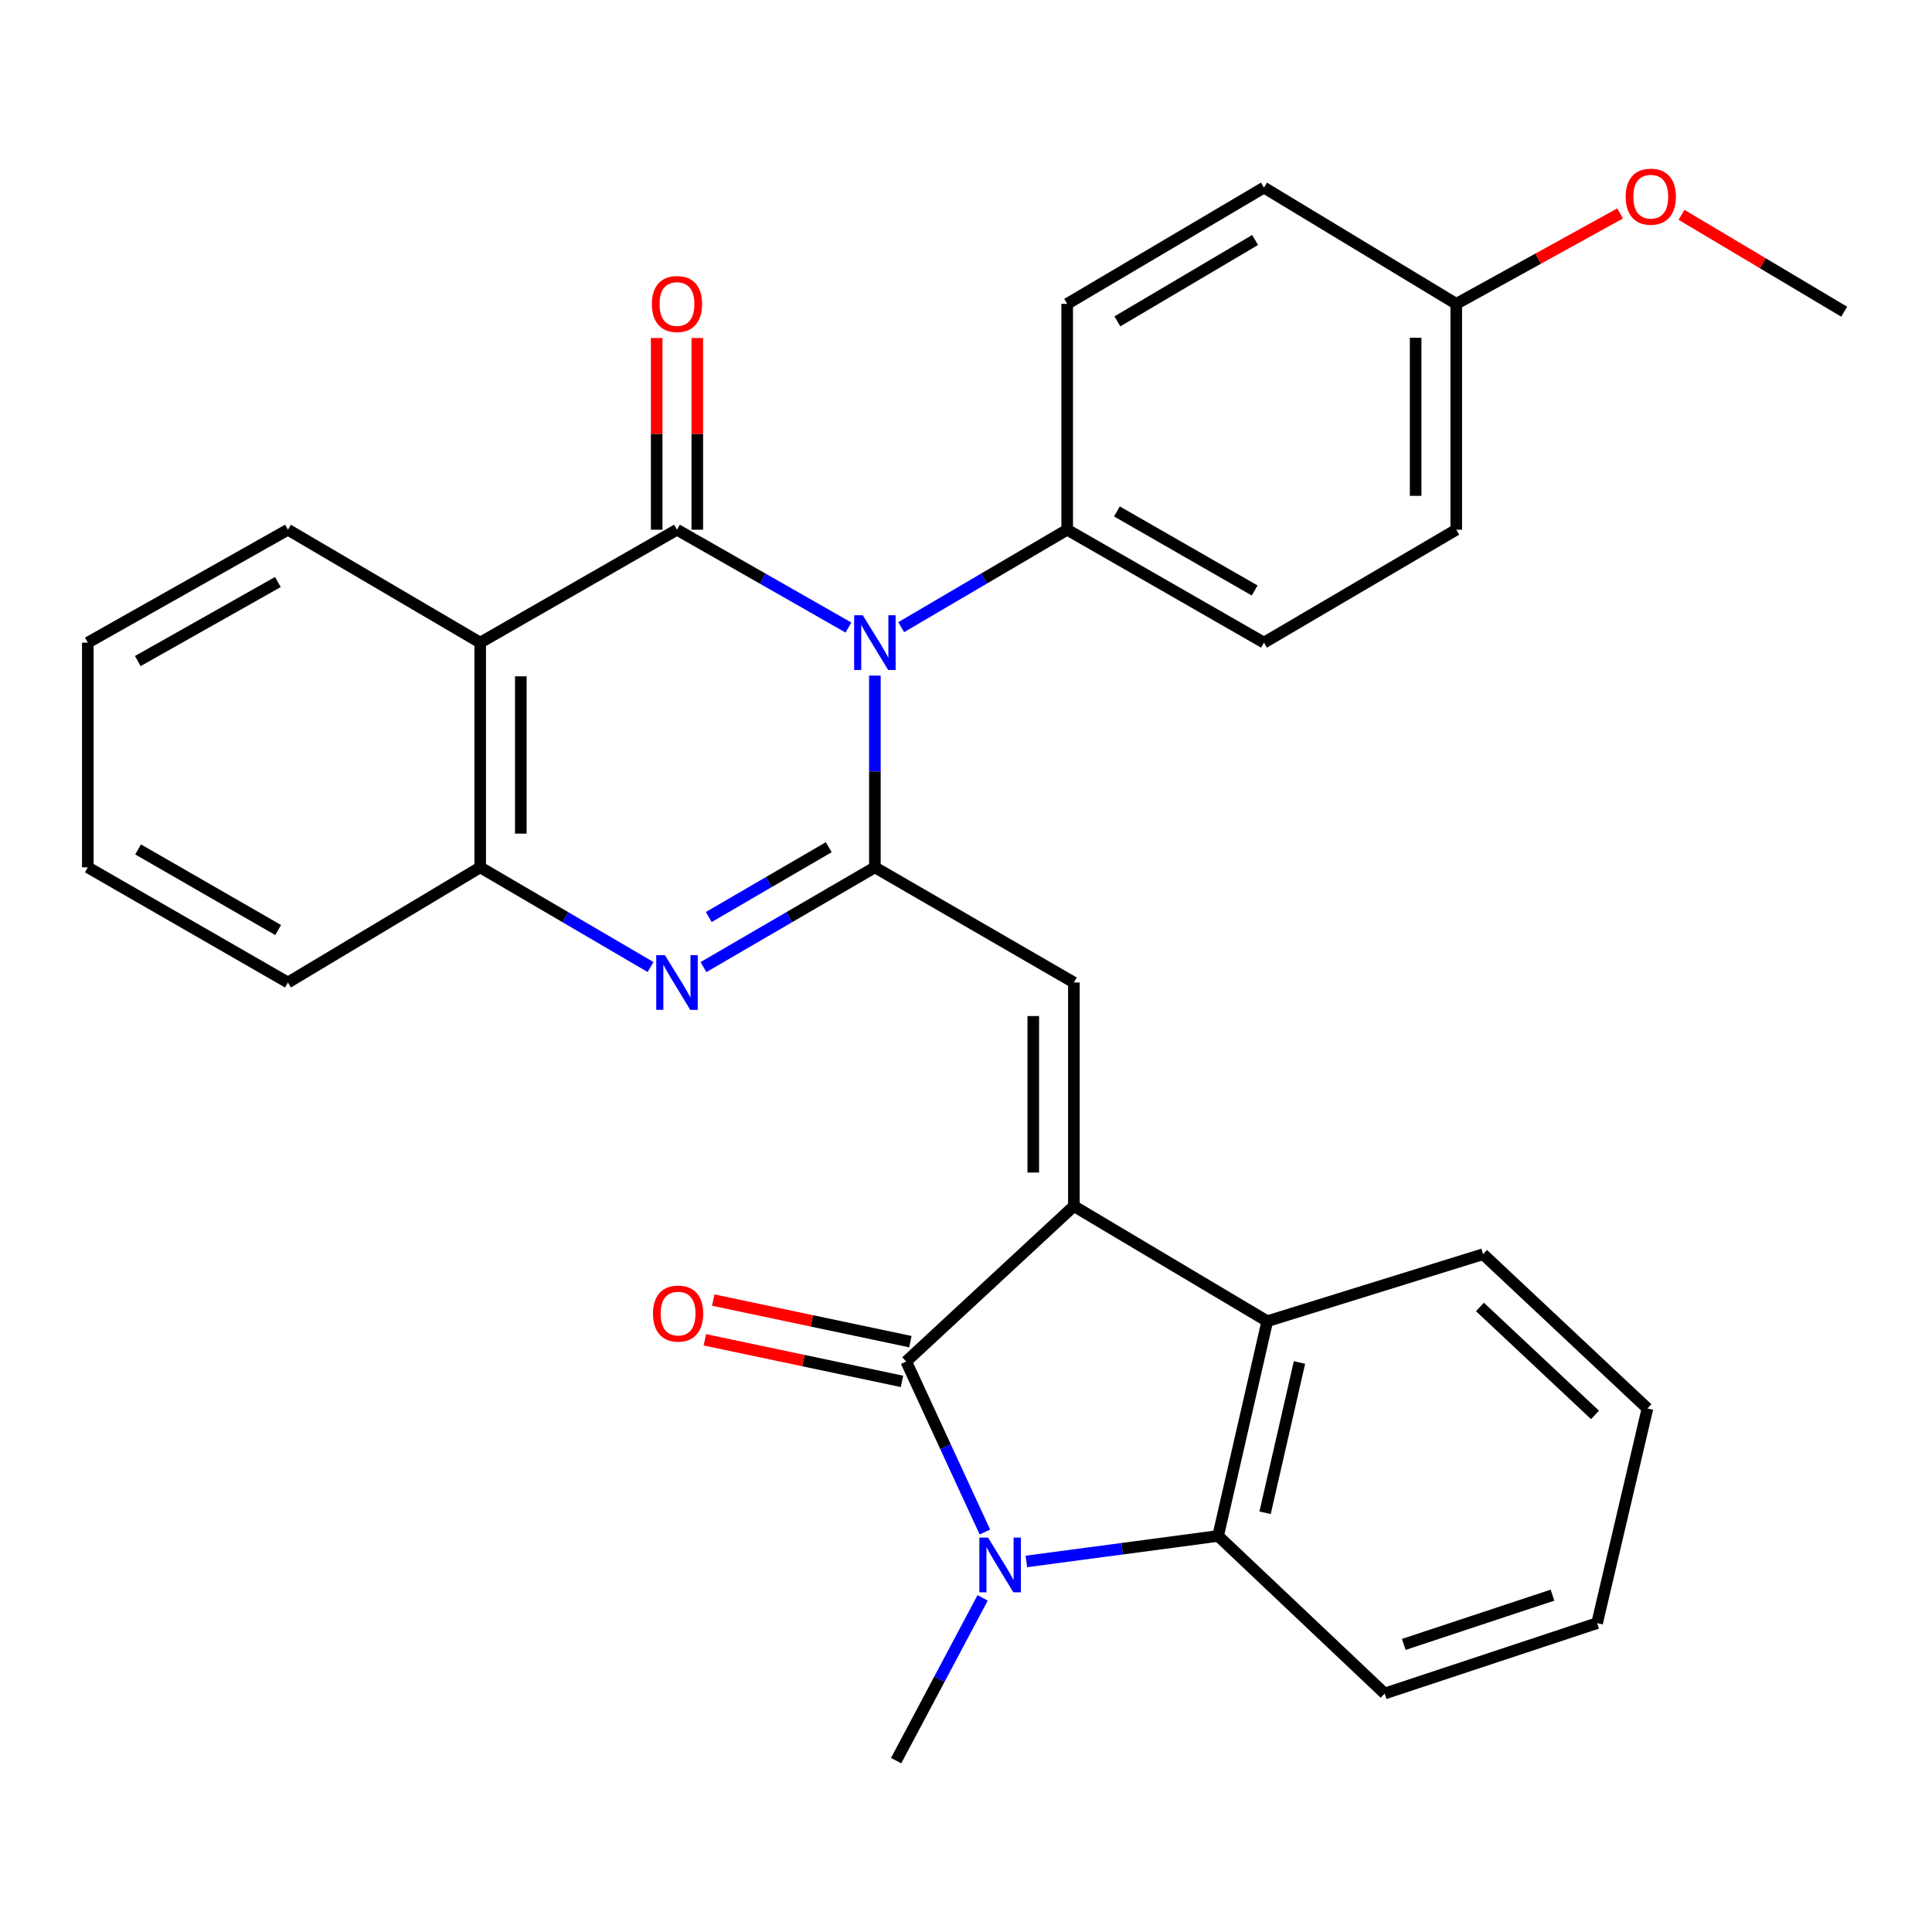 <?xml version='1.0' encoding='iso-8859-1'?>
<svg version='1.1' baseProfile='full'
              xmlns='http://www.w3.org/2000/svg'
                      xmlns:rdkit='http://www.rdkit.org/xml'
                      xmlns:xlink='http://www.w3.org/1999/xlink'
                  xml:space='preserve'
width='1000px' height='1000px' viewBox='0 0 1000 1000'>
<!-- END OF HEADER -->
<rect style='opacity:1.0;fill:#FFFFFF;stroke:none' width='1000' height='1000' x='0' y='0'> </rect>
<path class='bond-0' d='M 452.838,349.689 L 452.838,399.311' style='fill:none;fill-rule:evenodd;stroke:#0000FF;stroke-width:6px;stroke-linecap:butt;stroke-linejoin:miter;stroke-opacity:1' />
<path class='bond-0' d='M 452.838,399.311 L 452.838,448.932' style='fill:none;fill-rule:evenodd;stroke:#000000;stroke-width:6px;stroke-linecap:butt;stroke-linejoin:miter;stroke-opacity:1' />
<path class='bond-1' d='M 439.15,324.812 L 394.781,299.496' style='fill:none;fill-rule:evenodd;stroke:#0000FF;stroke-width:6px;stroke-linecap:butt;stroke-linejoin:miter;stroke-opacity:1' />
<path class='bond-1' d='M 394.781,299.496 L 350.411,274.18' style='fill:none;fill-rule:evenodd;stroke:#000000;stroke-width:6px;stroke-linecap:butt;stroke-linejoin:miter;stroke-opacity:1' />
<path class='bond-11' d='M 466.464,324.622 L 509.423,299.401' style='fill:none;fill-rule:evenodd;stroke:#0000FF;stroke-width:6px;stroke-linecap:butt;stroke-linejoin:miter;stroke-opacity:1' />
<path class='bond-11' d='M 509.423,299.401 L 552.381,274.18' style='fill:none;fill-rule:evenodd;stroke:#000000;stroke-width:6px;stroke-linecap:butt;stroke-linejoin:miter;stroke-opacity:1' />
<path class='bond-5' d='M 452.838,448.932 L 408.476,474.749' style='fill:none;fill-rule:evenodd;stroke:#000000;stroke-width:6px;stroke-linecap:butt;stroke-linejoin:miter;stroke-opacity:1' />
<path class='bond-5' d='M 408.476,474.749 L 364.114,500.566' style='fill:none;fill-rule:evenodd;stroke:#0000FF;stroke-width:6px;stroke-linecap:butt;stroke-linejoin:miter;stroke-opacity:1' />
<path class='bond-5' d='M 428.958,438.512 L 397.905,456.584' style='fill:none;fill-rule:evenodd;stroke:#000000;stroke-width:6px;stroke-linecap:butt;stroke-linejoin:miter;stroke-opacity:1' />
<path class='bond-5' d='M 397.905,456.584 L 366.851,474.656' style='fill:none;fill-rule:evenodd;stroke:#0000FF;stroke-width:6px;stroke-linecap:butt;stroke-linejoin:miter;stroke-opacity:1' />
<path class='bond-6' d='M 452.838,448.932 L 555.837,508.541' style='fill:none;fill-rule:evenodd;stroke:#000000;stroke-width:6px;stroke-linecap:butt;stroke-linejoin:miter;stroke-opacity:1' />
<path class='bond-7' d='M 350.411,274.18 L 248.557,332.622' style='fill:none;fill-rule:evenodd;stroke:#000000;stroke-width:6px;stroke-linecap:butt;stroke-linejoin:miter;stroke-opacity:1' />
<path class='bond-12' d='M 360.92,274.18 L 360.92,224.569' style='fill:none;fill-rule:evenodd;stroke:#000000;stroke-width:6px;stroke-linecap:butt;stroke-linejoin:miter;stroke-opacity:1' />
<path class='bond-12' d='M 360.92,224.569 L 360.92,174.957' style='fill:none;fill-rule:evenodd;stroke:#FF0000;stroke-width:6px;stroke-linecap:butt;stroke-linejoin:miter;stroke-opacity:1' />
<path class='bond-12' d='M 339.903,274.18 L 339.903,224.569' style='fill:none;fill-rule:evenodd;stroke:#000000;stroke-width:6px;stroke-linecap:butt;stroke-linejoin:miter;stroke-opacity:1' />
<path class='bond-12' d='M 339.903,224.569 L 339.903,174.957' style='fill:none;fill-rule:evenodd;stroke:#FF0000;stroke-width:6px;stroke-linecap:butt;stroke-linejoin:miter;stroke-opacity:1' />
<path class='bond-2' d='M 555.837,624.279 L 555.837,508.541' style='fill:none;fill-rule:evenodd;stroke:#000000;stroke-width:6px;stroke-linecap:butt;stroke-linejoin:miter;stroke-opacity:1' />
<path class='bond-2' d='M 534.82,606.918 L 534.82,525.902' style='fill:none;fill-rule:evenodd;stroke:#000000;stroke-width:6px;stroke-linecap:butt;stroke-linejoin:miter;stroke-opacity:1' />
<path class='bond-3' d='M 555.837,624.279 L 469.045,704.719' style='fill:none;fill-rule:evenodd;stroke:#000000;stroke-width:6px;stroke-linecap:butt;stroke-linejoin:miter;stroke-opacity:1' />
<path class='bond-8' d='M 555.837,624.279 L 655.941,683.864' style='fill:none;fill-rule:evenodd;stroke:#000000;stroke-width:6px;stroke-linecap:butt;stroke-linejoin:miter;stroke-opacity:1' />
<path class='bond-4' d='M 469.045,704.719 L 489.413,748.844' style='fill:none;fill-rule:evenodd;stroke:#000000;stroke-width:6px;stroke-linecap:butt;stroke-linejoin:miter;stroke-opacity:1' />
<path class='bond-4' d='M 489.413,748.844 L 509.781,792.97' style='fill:none;fill-rule:evenodd;stroke:#0000FF;stroke-width:6px;stroke-linecap:butt;stroke-linejoin:miter;stroke-opacity:1' />
<path class='bond-13' d='M 471.214,694.436 L 420.191,683.677' style='fill:none;fill-rule:evenodd;stroke:#000000;stroke-width:6px;stroke-linecap:butt;stroke-linejoin:miter;stroke-opacity:1' />
<path class='bond-13' d='M 420.191,683.677 L 369.168,672.919' style='fill:none;fill-rule:evenodd;stroke:#FF0000;stroke-width:6px;stroke-linecap:butt;stroke-linejoin:miter;stroke-opacity:1' />
<path class='bond-13' d='M 466.877,715.002 L 415.855,704.243' style='fill:none;fill-rule:evenodd;stroke:#000000;stroke-width:6px;stroke-linecap:butt;stroke-linejoin:miter;stroke-opacity:1' />
<path class='bond-13' d='M 415.855,704.243 L 364.832,693.484' style='fill:none;fill-rule:evenodd;stroke:#FF0000;stroke-width:6px;stroke-linecap:butt;stroke-linejoin:miter;stroke-opacity:1' />
<path class='bond-16' d='M 508.606,827.057 L 486.222,869.179' style='fill:none;fill-rule:evenodd;stroke:#0000FF;stroke-width:6px;stroke-linecap:butt;stroke-linejoin:miter;stroke-opacity:1' />
<path class='bond-16' d='M 486.222,869.179 L 463.838,911.301' style='fill:none;fill-rule:evenodd;stroke:#000000;stroke-width:6px;stroke-linecap:butt;stroke-linejoin:miter;stroke-opacity:1' />
<path class='bond-33' d='M 531.241,808.219 L 580.869,801.605' style='fill:none;fill-rule:evenodd;stroke:#0000FF;stroke-width:6px;stroke-linecap:butt;stroke-linejoin:miter;stroke-opacity:1' />
<path class='bond-33' d='M 580.869,801.605 L 630.497,794.99' style='fill:none;fill-rule:evenodd;stroke:#000000;stroke-width:6px;stroke-linecap:butt;stroke-linejoin:miter;stroke-opacity:1' />
<path class='bond-31' d='M 336.721,500.529 L 292.639,474.73' style='fill:none;fill-rule:evenodd;stroke:#0000FF;stroke-width:6px;stroke-linecap:butt;stroke-linejoin:miter;stroke-opacity:1' />
<path class='bond-31' d='M 292.639,474.73 L 248.557,448.932' style='fill:none;fill-rule:evenodd;stroke:#000000;stroke-width:6px;stroke-linecap:butt;stroke-linejoin:miter;stroke-opacity:1' />
<path class='bond-10' d='M 248.557,332.622 L 248.557,448.932' style='fill:none;fill-rule:evenodd;stroke:#000000;stroke-width:6px;stroke-linecap:butt;stroke-linejoin:miter;stroke-opacity:1' />
<path class='bond-10' d='M 269.575,350.068 L 269.575,431.485' style='fill:none;fill-rule:evenodd;stroke:#000000;stroke-width:6px;stroke-linecap:butt;stroke-linejoin:miter;stroke-opacity:1' />
<path class='bond-17' d='M 248.557,332.622 L 149.037,274.18' style='fill:none;fill-rule:evenodd;stroke:#000000;stroke-width:6px;stroke-linecap:butt;stroke-linejoin:miter;stroke-opacity:1' />
<path class='bond-9' d='M 655.941,683.864 L 630.497,794.99' style='fill:none;fill-rule:evenodd;stroke:#000000;stroke-width:6px;stroke-linecap:butt;stroke-linejoin:miter;stroke-opacity:1' />
<path class='bond-9' d='M 672.612,705.224 L 654.801,783.012' style='fill:none;fill-rule:evenodd;stroke:#000000;stroke-width:6px;stroke-linecap:butt;stroke-linejoin:miter;stroke-opacity:1' />
<path class='bond-22' d='M 655.941,683.864 L 767.639,649.173' style='fill:none;fill-rule:evenodd;stroke:#000000;stroke-width:6px;stroke-linecap:butt;stroke-linejoin:miter;stroke-opacity:1' />
<path class='bond-21' d='M 630.497,794.99 L 716.705,876.563' style='fill:none;fill-rule:evenodd;stroke:#000000;stroke-width:6px;stroke-linecap:butt;stroke-linejoin:miter;stroke-opacity:1' />
<path class='bond-23' d='M 248.557,448.932 L 149.037,508.541' style='fill:none;fill-rule:evenodd;stroke:#000000;stroke-width:6px;stroke-linecap:butt;stroke-linejoin:miter;stroke-opacity:1' />
<path class='bond-14' d='M 552.381,274.18 L 654.224,332.622' style='fill:none;fill-rule:evenodd;stroke:#000000;stroke-width:6px;stroke-linecap:butt;stroke-linejoin:miter;stroke-opacity:1' />
<path class='bond-14' d='M 578.118,264.717 L 649.408,305.626' style='fill:none;fill-rule:evenodd;stroke:#000000;stroke-width:6px;stroke-linecap:butt;stroke-linejoin:miter;stroke-opacity:1' />
<path class='bond-15' d='M 552.381,274.18 L 552.381,157.275' style='fill:none;fill-rule:evenodd;stroke:#000000;stroke-width:6px;stroke-linecap:butt;stroke-linejoin:miter;stroke-opacity:1' />
<path class='bond-20' d='M 654.224,332.622 L 753.755,274.18' style='fill:none;fill-rule:evenodd;stroke:#000000;stroke-width:6px;stroke-linecap:butt;stroke-linejoin:miter;stroke-opacity:1' />
<path class='bond-19' d='M 552.381,157.275 L 654.224,97.094' style='fill:none;fill-rule:evenodd;stroke:#000000;stroke-width:6px;stroke-linecap:butt;stroke-linejoin:miter;stroke-opacity:1' />
<path class='bond-19' d='M 578.35,166.342 L 649.64,124.215' style='fill:none;fill-rule:evenodd;stroke:#000000;stroke-width:6px;stroke-linecap:butt;stroke-linejoin:miter;stroke-opacity:1' />
<path class='bond-26' d='M 149.037,274.18 L 45.455,332.622' style='fill:none;fill-rule:evenodd;stroke:#000000;stroke-width:6px;stroke-linecap:butt;stroke-linejoin:miter;stroke-opacity:1' />
<path class='bond-26' d='M 143.828,301.252 L 71.32,342.161' style='fill:none;fill-rule:evenodd;stroke:#000000;stroke-width:6px;stroke-linecap:butt;stroke-linejoin:miter;stroke-opacity:1' />
<path class='bond-18' d='M 753.755,157.275 L 654.224,97.094' style='fill:none;fill-rule:evenodd;stroke:#000000;stroke-width:6px;stroke-linecap:butt;stroke-linejoin:miter;stroke-opacity:1' />
<path class='bond-24' d='M 753.755,157.275 L 796.161,133.876' style='fill:none;fill-rule:evenodd;stroke:#000000;stroke-width:6px;stroke-linecap:butt;stroke-linejoin:miter;stroke-opacity:1' />
<path class='bond-24' d='M 796.161,133.876 L 838.567,110.477' style='fill:none;fill-rule:evenodd;stroke:#FF0000;stroke-width:6px;stroke-linecap:butt;stroke-linejoin:miter;stroke-opacity:1' />
<path class='bond-30' d='M 753.755,157.275 L 753.755,274.18' style='fill:none;fill-rule:evenodd;stroke:#000000;stroke-width:6px;stroke-linecap:butt;stroke-linejoin:miter;stroke-opacity:1' />
<path class='bond-30' d='M 732.737,174.81 L 732.737,256.645' style='fill:none;fill-rule:evenodd;stroke:#000000;stroke-width:6px;stroke-linecap:butt;stroke-linejoin:miter;stroke-opacity:1' />
<path class='bond-34' d='M 716.705,876.563 L 826.664,840.132' style='fill:none;fill-rule:evenodd;stroke:#000000;stroke-width:6px;stroke-linecap:butt;stroke-linejoin:miter;stroke-opacity:1' />
<path class='bond-34' d='M 726.589,851.147 L 803.56,825.645' style='fill:none;fill-rule:evenodd;stroke:#000000;stroke-width:6px;stroke-linecap:butt;stroke-linejoin:miter;stroke-opacity:1' />
<path class='bond-28' d='M 767.639,649.173 L 852.714,729.018' style='fill:none;fill-rule:evenodd;stroke:#000000;stroke-width:6px;stroke-linecap:butt;stroke-linejoin:miter;stroke-opacity:1' />
<path class='bond-28' d='M 766.017,676.476 L 825.57,732.367' style='fill:none;fill-rule:evenodd;stroke:#000000;stroke-width:6px;stroke-linecap:butt;stroke-linejoin:miter;stroke-opacity:1' />
<path class='bond-32' d='M 149.037,508.541 L 45.455,448.932' style='fill:none;fill-rule:evenodd;stroke:#000000;stroke-width:6px;stroke-linecap:butt;stroke-linejoin:miter;stroke-opacity:1' />
<path class='bond-32' d='M 143.983,481.383 L 71.475,439.656' style='fill:none;fill-rule:evenodd;stroke:#000000;stroke-width:6px;stroke-linecap:butt;stroke-linejoin:miter;stroke-opacity:1' />
<path class='bond-25' d='M 870.355,111.195 L 912.45,136.267' style='fill:none;fill-rule:evenodd;stroke:#FF0000;stroke-width:6px;stroke-linecap:butt;stroke-linejoin:miter;stroke-opacity:1' />
<path class='bond-25' d='M 912.45,136.267 L 954.545,161.338' style='fill:none;fill-rule:evenodd;stroke:#000000;stroke-width:6px;stroke-linecap:butt;stroke-linejoin:miter;stroke-opacity:1' />
<path class='bond-29' d='M 45.455,332.622 L 45.455,448.932' style='fill:none;fill-rule:evenodd;stroke:#000000;stroke-width:6px;stroke-linecap:butt;stroke-linejoin:miter;stroke-opacity:1' />
<path class='bond-27' d='M 826.664,840.132 L 852.714,729.018' style='fill:none;fill-rule:evenodd;stroke:#000000;stroke-width:6px;stroke-linecap:butt;stroke-linejoin:miter;stroke-opacity:1' />
<path  class='atom-0' d='M 446.578 318.462
L 455.858 333.462
Q 456.778 334.942, 458.258 337.622
Q 459.738 340.302, 459.818 340.462
L 459.818 318.462
L 463.578 318.462
L 463.578 346.782
L 459.698 346.782
L 449.738 330.382
Q 448.578 328.462, 447.338 326.262
Q 446.138 324.062, 445.778 323.382
L 445.778 346.782
L 442.098 346.782
L 442.098 318.462
L 446.578 318.462
' fill='#0000FF'/>
<path  class='atom-5' d='M 511.395 795.87
L 520.675 810.87
Q 521.595 812.35, 523.075 815.03
Q 524.555 817.71, 524.635 817.87
L 524.635 795.87
L 528.395 795.87
L 528.395 824.19
L 524.515 824.19
L 514.555 807.79
Q 513.395 805.87, 512.155 803.67
Q 510.955 801.47, 510.595 800.79
L 510.595 824.19
L 506.915 824.19
L 506.915 795.87
L 511.395 795.87
' fill='#0000FF'/>
<path  class='atom-6' d='M 344.151 494.381
L 353.431 509.381
Q 354.351 510.861, 355.831 513.541
Q 357.311 516.221, 357.391 516.381
L 357.391 494.381
L 361.151 494.381
L 361.151 522.701
L 357.271 522.701
L 347.311 506.301
Q 346.151 504.381, 344.911 502.181
Q 343.711 499.981, 343.351 499.301
L 343.351 522.701
L 339.671 522.701
L 339.671 494.381
L 344.151 494.381
' fill='#0000FF'/>
<path  class='atom-13' d='M 337.411 157.355
Q 337.411 150.555, 340.771 146.755
Q 344.131 142.955, 350.411 142.955
Q 356.691 142.955, 360.051 146.755
Q 363.411 150.555, 363.411 157.355
Q 363.411 164.235, 360.011 168.155
Q 356.611 172.035, 350.411 172.035
Q 344.171 172.035, 340.771 168.155
Q 337.411 164.275, 337.411 157.355
M 350.411 168.835
Q 354.731 168.835, 357.051 165.955
Q 359.411 163.035, 359.411 157.355
Q 359.411 151.795, 357.051 148.995
Q 354.731 146.155, 350.411 146.155
Q 346.091 146.155, 343.731 148.955
Q 341.411 151.755, 341.411 157.355
Q 341.411 163.075, 343.731 165.955
Q 346.091 168.835, 350.411 168.835
' fill='#FF0000'/>
<path  class='atom-14' d='M 337.984 679.904
Q 337.984 673.104, 341.344 669.304
Q 344.704 665.504, 350.984 665.504
Q 357.264 665.504, 360.624 669.304
Q 363.984 673.104, 363.984 679.904
Q 363.984 686.784, 360.584 690.704
Q 357.184 694.584, 350.984 694.584
Q 344.744 694.584, 341.344 690.704
Q 337.984 686.824, 337.984 679.904
M 350.984 691.384
Q 355.304 691.384, 357.624 688.504
Q 359.984 685.584, 359.984 679.904
Q 359.984 674.344, 357.624 671.544
Q 355.304 668.704, 350.984 668.704
Q 346.664 668.704, 344.304 671.504
Q 341.984 674.304, 341.984 679.904
Q 341.984 685.624, 344.304 688.504
Q 346.664 691.384, 350.984 691.384
' fill='#FF0000'/>
<path  class='atom-25' d='M 841.442 101.797
Q 841.442 94.998, 844.802 91.198
Q 848.162 87.397, 854.442 87.397
Q 860.722 87.397, 864.082 91.198
Q 867.442 94.998, 867.442 101.797
Q 867.442 108.677, 864.042 112.597
Q 860.642 116.477, 854.442 116.477
Q 848.202 116.477, 844.802 112.597
Q 841.442 108.717, 841.442 101.797
M 854.442 113.277
Q 858.762 113.277, 861.082 110.397
Q 863.442 107.477, 863.442 101.797
Q 863.442 96.237, 861.082 93.438
Q 858.762 90.597, 854.442 90.597
Q 850.122 90.597, 847.762 93.397
Q 845.442 96.198, 845.442 101.797
Q 845.442 107.517, 847.762 110.397
Q 850.122 113.277, 854.442 113.277
' fill='#FF0000'/>
</svg>
